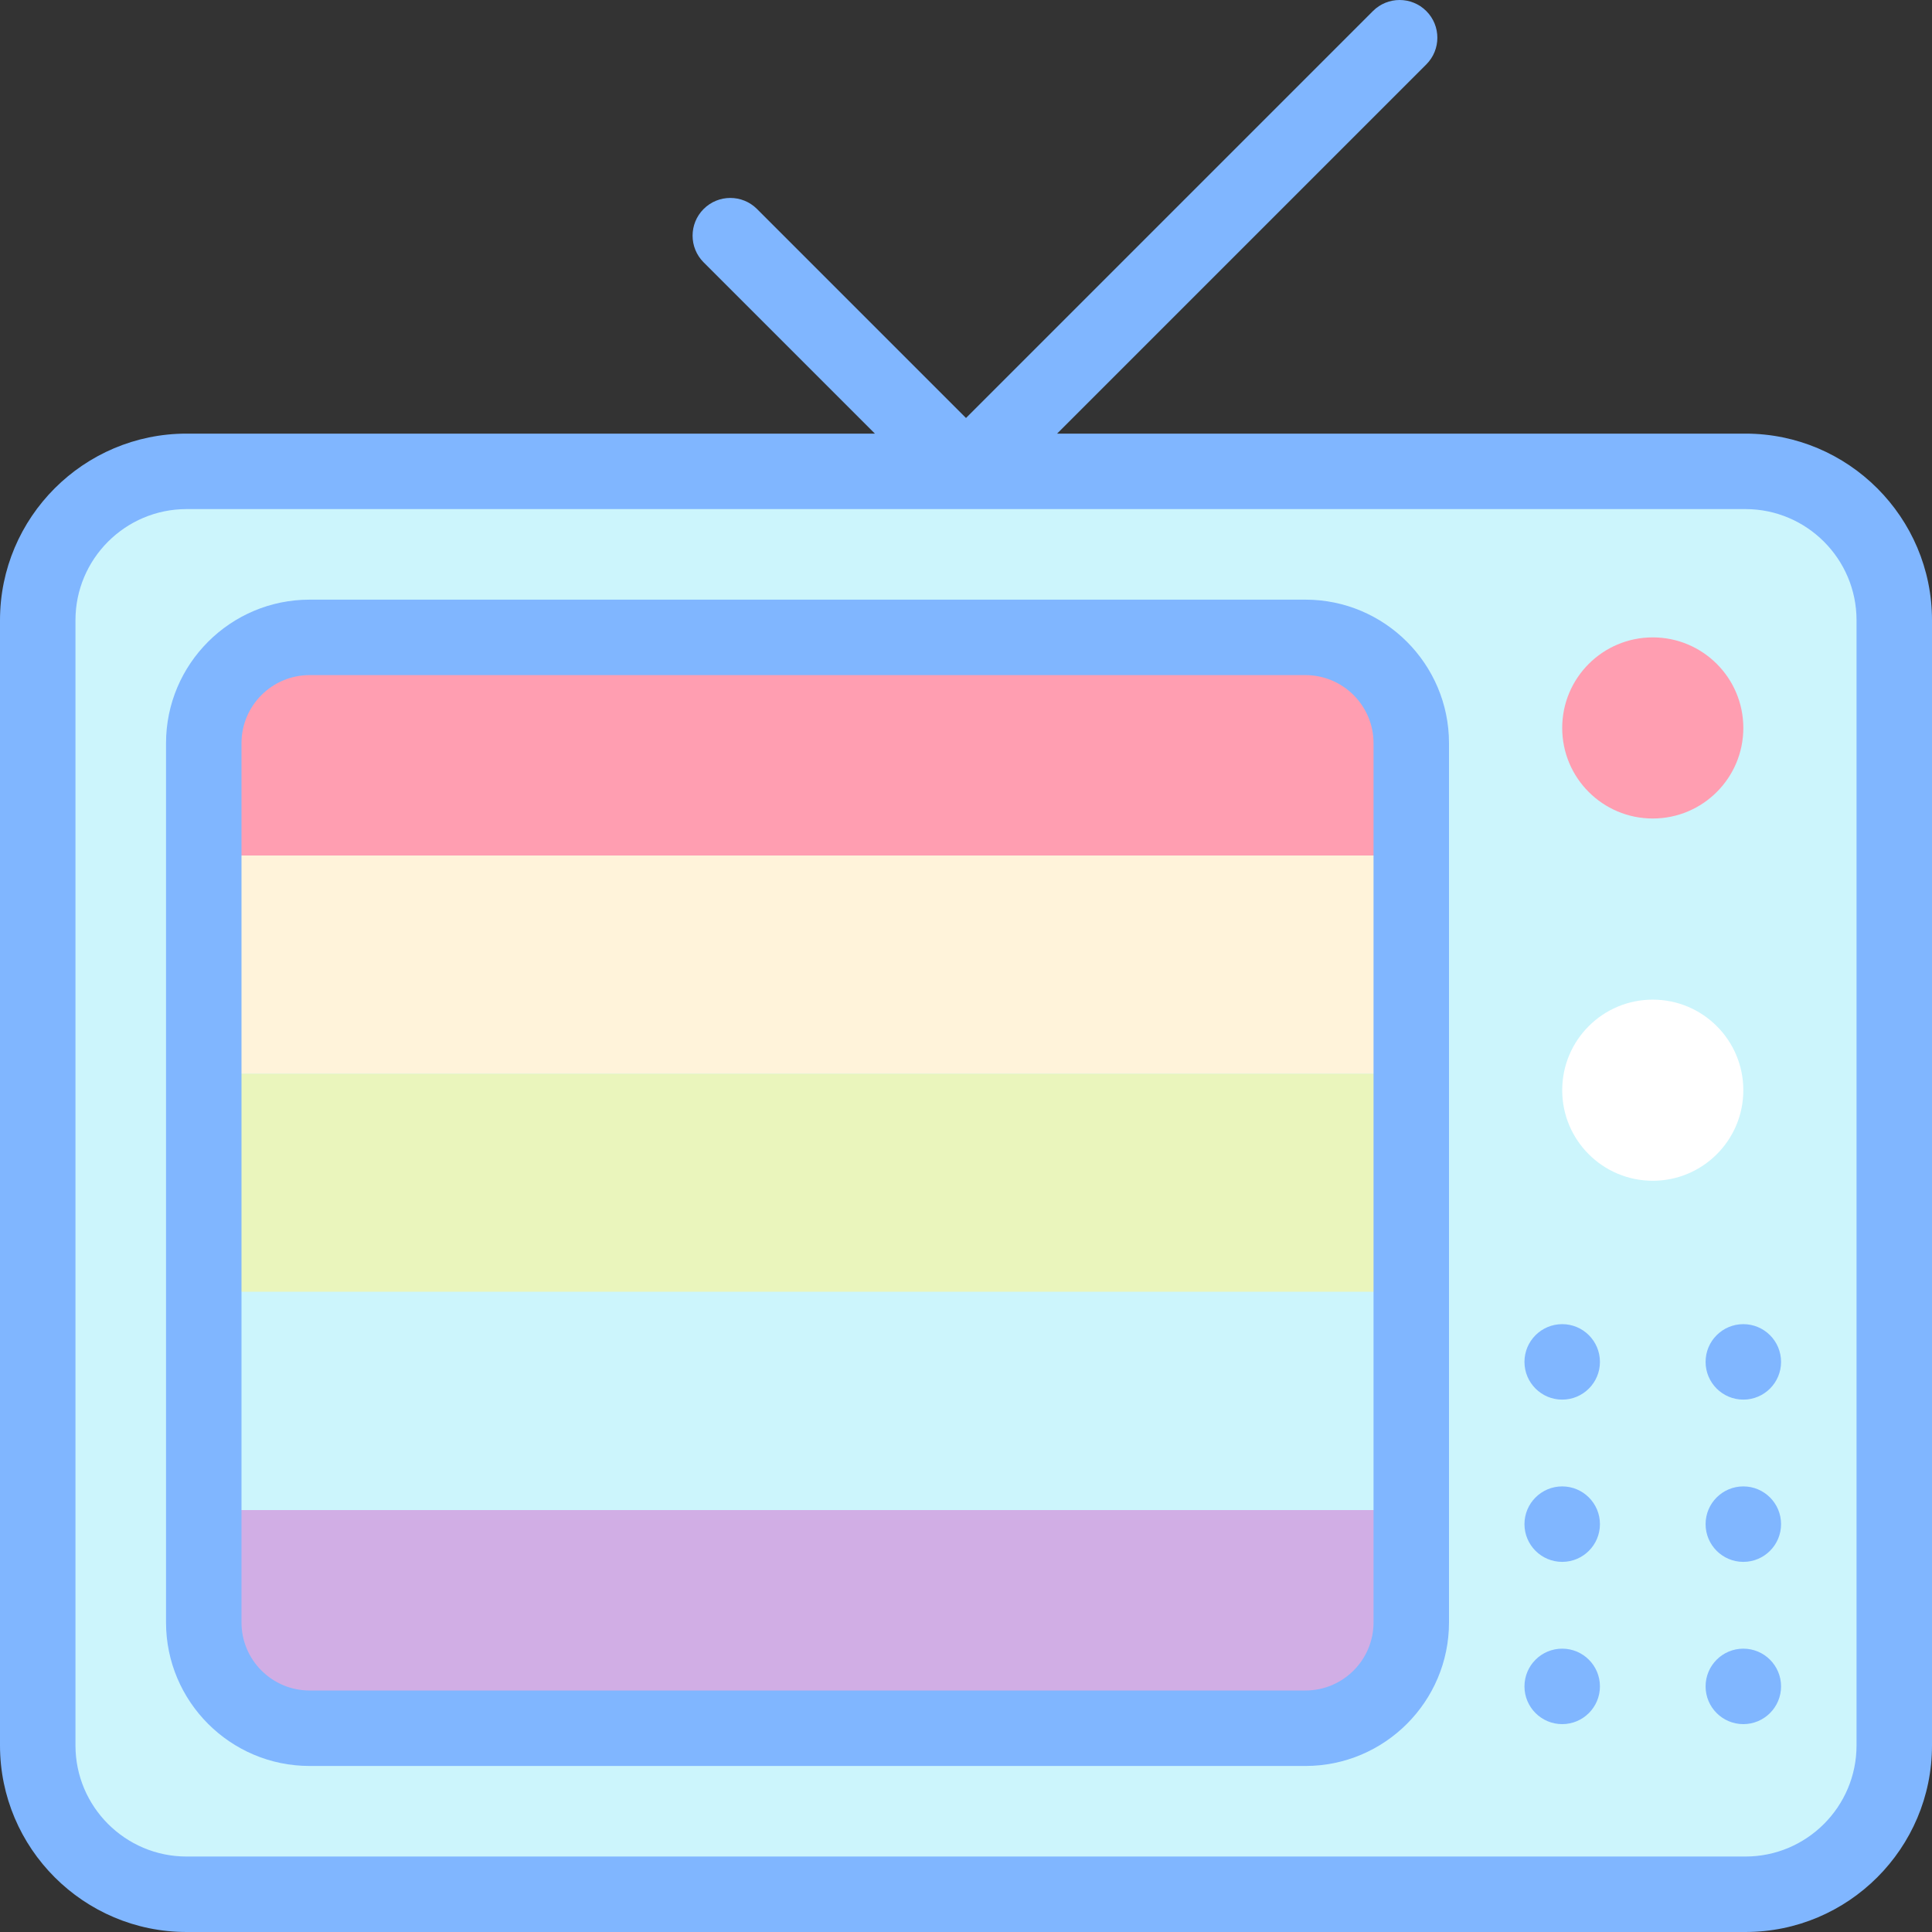 <svg id="Capa_1" enable-background="new 0 0 512 512" height="512" viewBox="0 0 512 512" width="512" xmlns="http://www.w3.org/2000/svg"><rect x="0" y="0" width="512" height="512" fill="#333333" stroke="none"/><g><g><path d="m462.559 502h-413.118c-21.783 0-39.441-17.658-39.441-39.441v-298.204c0-21.783 17.658-39.441 39.441-39.441h413.118c21.783 0 39.441 17.658 39.441 39.441v298.204c0 21.783-17.658 39.441-39.441 39.441z" fill="#ccf5fc"/><g><circle cx="438" cy="192.914" fill="#ff9eb1" r="24"/><circle cx="438" cy="288.914" fill="#fff" r="24"/></g></g><g><path d="m374 226.731h-320v-29.817c0-15.464 12.536-28 28-28h264c15.464 0 28 12.536 28 28z" fill="#ff9eb1"/><path d="m346 458h-264c-15.464 0-28-12.536-28-28v-29.817h320v29.817c0 15.464-12.536 28-28 28z" fill="#d1aee5"/><path d="m54 226.731h320v57.817h-320z" fill="#fff3da"/><path d="m54 284.549h320v57.817h-320z" fill="#eaf5bc"/><path d="m54 342.366h320v57.817h-320z" fill="#ccf5fc"/></g><g fill="#80b6ff"><path d="m462.559 114.914h-182.416l97.843-97.843c3.905-3.905 3.905-10.237 0-14.143-3.906-3.905-10.236-3.905-14.143 0l-107.843 107.844-55.386-55.386c-3.905-3.905-10.237-3.905-14.143 0-3.905 3.905-3.905 10.237 0 14.143l45.386 45.386h-182.416c-27.262-.001-49.441 22.179-49.441 49.44v298.204c0 27.262 22.179 49.441 49.441 49.441h413.118c27.261 0 49.441-22.179 49.441-49.441v-298.204c0-27.261-22.18-49.441-49.441-49.441zm29.441 347.645c0 16.234-13.207 29.441-29.441 29.441h-413.118c-16.234 0-29.441-13.207-29.441-29.441v-298.204c0-16.234 13.207-29.441 29.441-29.441h413.118c16.234 0 29.441 13.207 29.441 29.441z"/><circle cx="414" cy="360.914" r="10"/><circle cx="462" cy="360.914" r="10"/><circle cx="414" cy="403.913" r="10"/><circle cx="462" cy="403.913" r="10"/><circle cx="414" cy="446.911" r="10"/><circle cx="462" cy="446.911" r="10"/><path d="m345.961 158.914h-263.922c-20.975 0-38.039 17.064-38.039 38.039v233.009c0 20.974 17.064 38.038 38.039 38.038h263.922c20.975 0 38.039-17.064 38.039-38.038v-233.009c0-20.975-17.064-38.039-38.039-38.039zm18.039 271.048c0 9.946-8.092 18.039-18.039 18.039h-263.922c-9.947-.001-18.039-8.093-18.039-18.039v-233.009c0-9.946 8.092-18.039 18.039-18.039h263.922c9.947 0 18.039 8.092 18.039 18.039z"/></g></g></svg>
